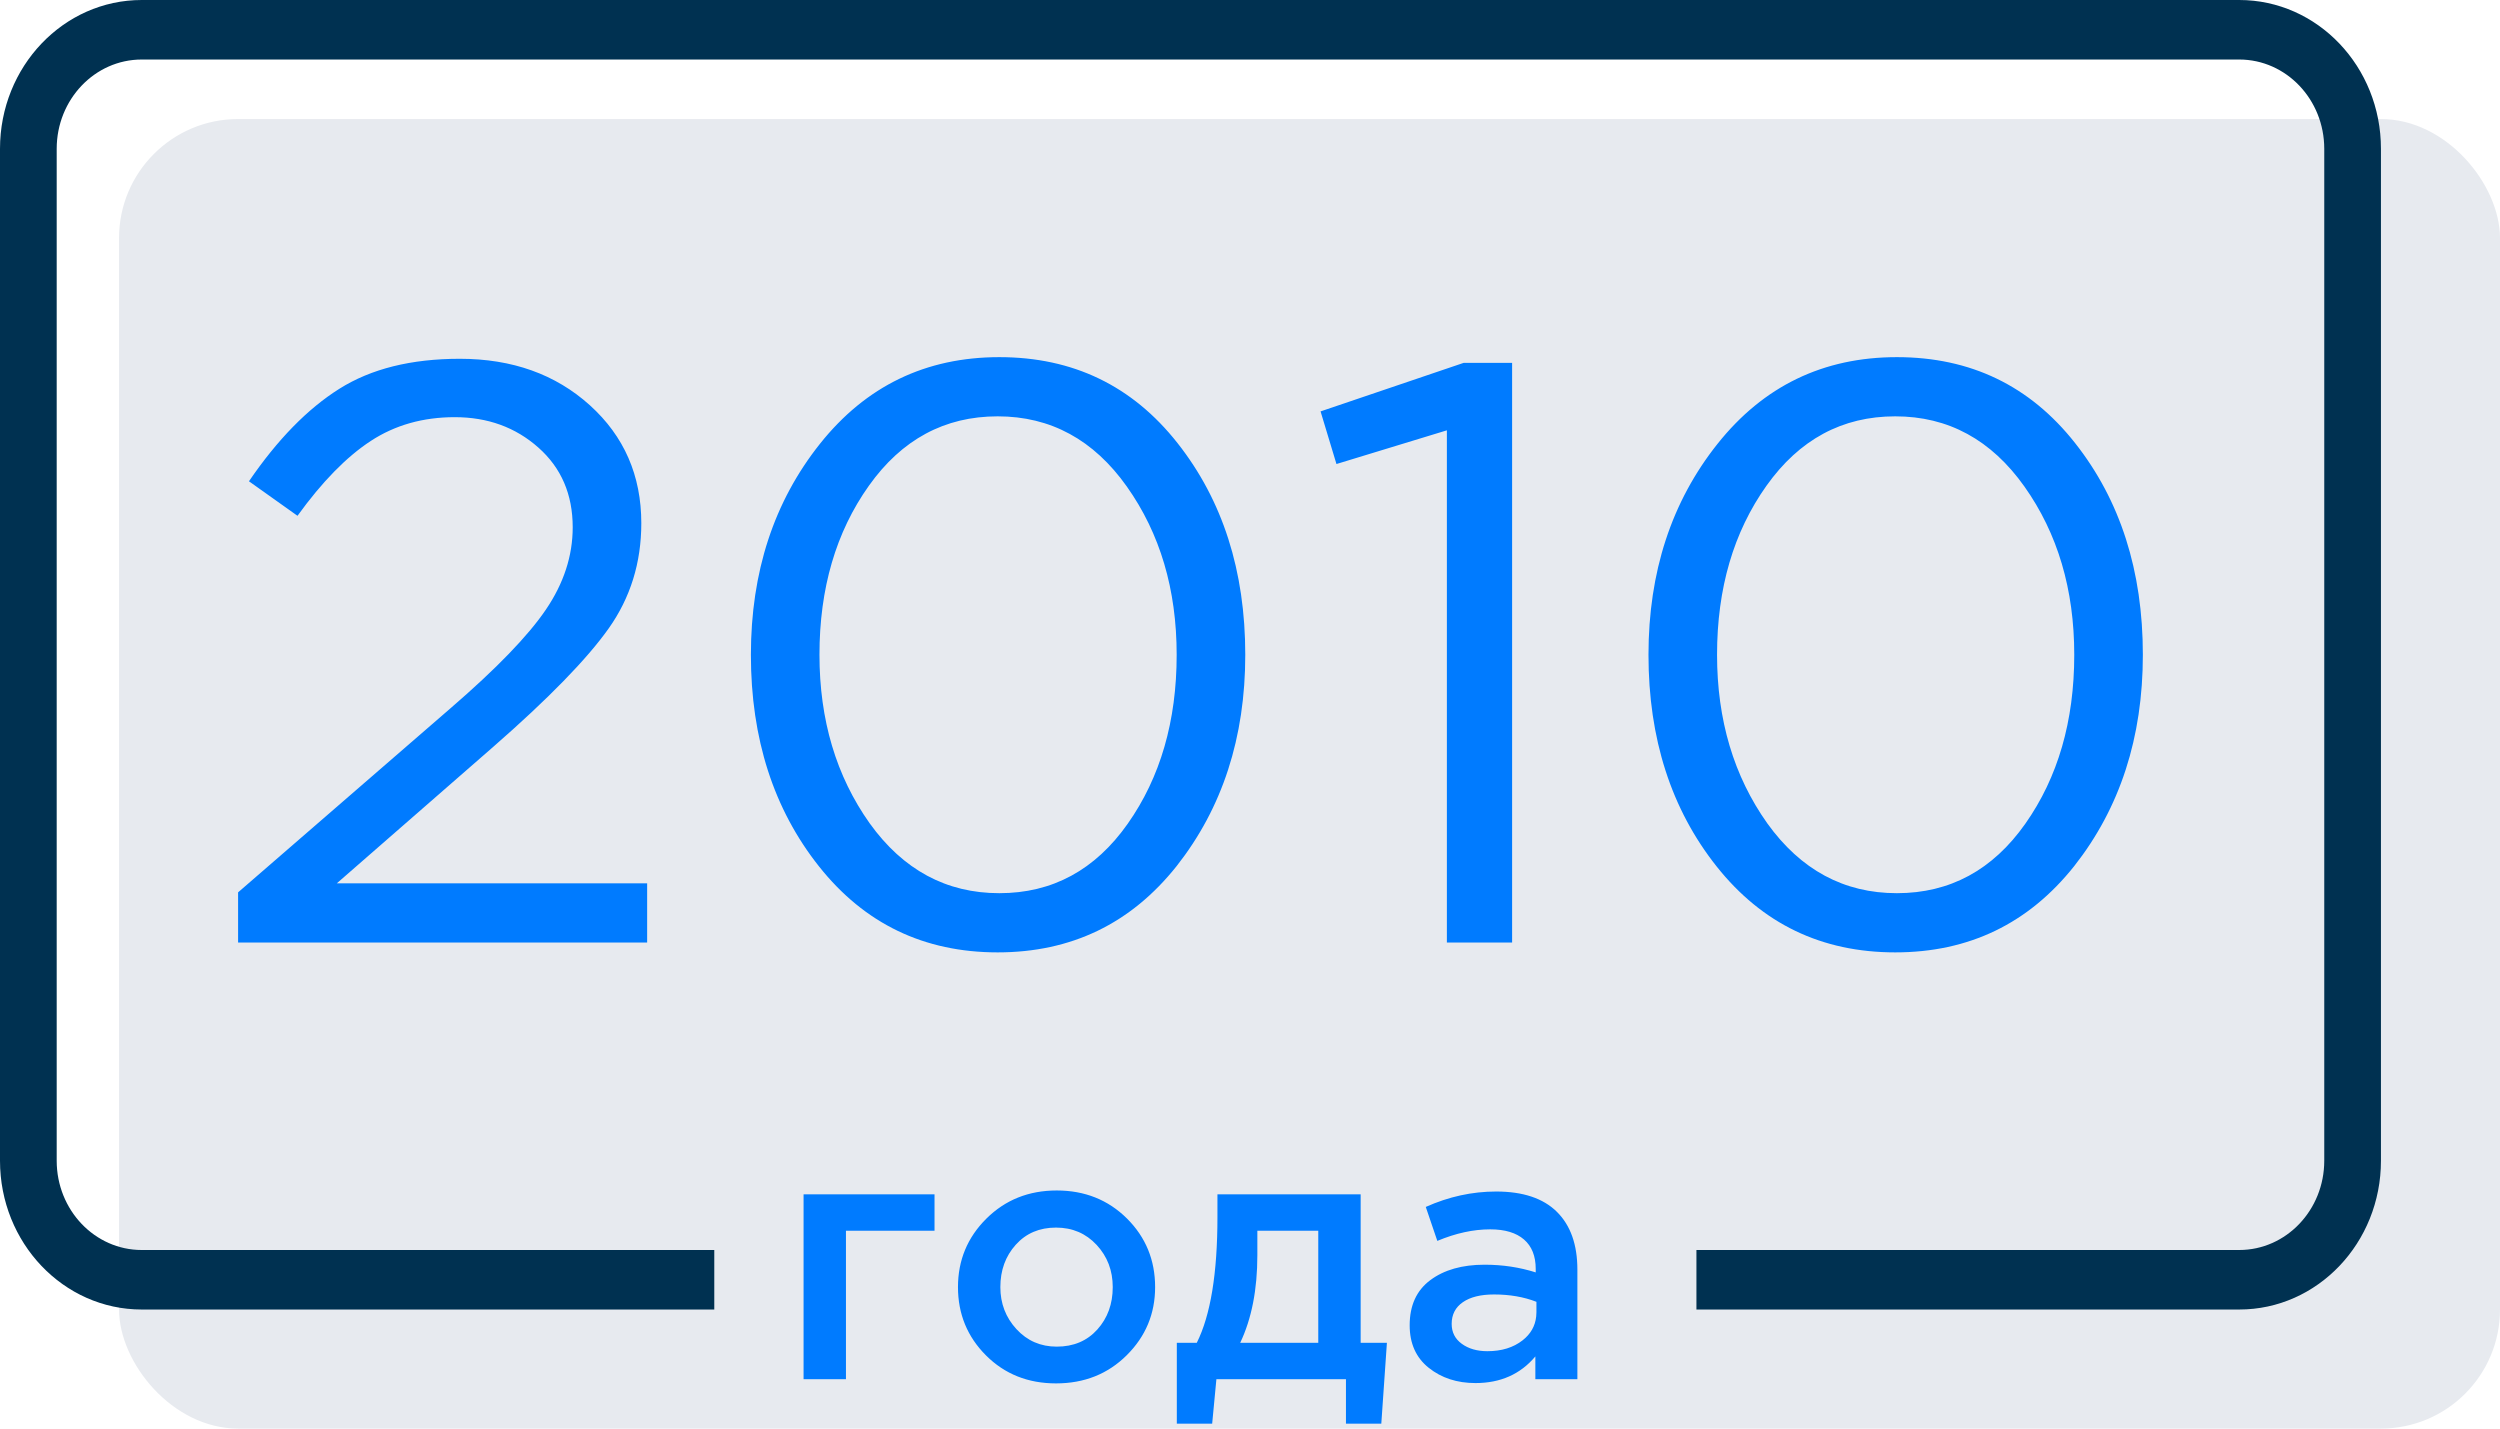 <?xml version="1.0" encoding="UTF-8"?>
<svg width="84px" height="48px" viewBox="0 0 84 48" version="1.1" xmlns="http://www.w3.org/2000/svg" xmlns:xlink="http://www.w3.org/1999/xlink">
    <title>Group</title>
    <g id="Symbols" stroke="none" stroke-width="1" fill="none" fill-rule="evenodd">
        <g id="icons_2" transform="translate(-6, -24)">
            <g id="Group" transform="translate(6, 24)">
                <rect id="Rectangle" fill="#E7EAEF" x="4" y="4" width="80" height="44" rx="4"></rect>
                <path d="M75.238,0 C77.868,0 80,2.239 80,5 L80,39 C80,41.761 77.868,44 75.238,44 L57,44 L57,42 L75.238,42 C76.816,42 78.095,40.657 78.095,39 L78.095,5 C78.095,3.343 76.816,2 75.238,2 L4.762,2 C3.184,2 1.905,3.343 1.905,5 L1.905,39 C1.905,40.657 3.184,42 4.762,42 L24,42 L24,44 L4.762,44 C2.132,44 0,41.761 0,39 L0,5 C0,2.239 2.132,0 4.762,0 L75.238,0 Z" id="Combined-Shape" fill="#003151" fill-rule="nonzero"></path>
                <path d="M45.718,40.129 L45.718,45.118 L46.6,45.118 L46.412,47.835 L45.224,47.835 L45.224,46.341 L40.871,46.341 L40.729,47.835 L39.541,47.835 L39.541,45.118 L40.212,45.118 C40.675,44.192 40.906,42.784 40.906,40.894 L40.906,40.129 L45.718,40.129 Z M35.506,40 C36.447,40 37.233,40.314 37.865,40.941 C38.496,41.569 38.812,42.337 38.812,43.247 C38.812,44.141 38.494,44.904 37.859,45.535 C37.224,46.167 36.431,46.482 35.482,46.482 C34.541,46.482 33.757,46.169 33.129,45.541 C32.502,44.914 32.188,44.149 32.188,43.247 C32.188,42.345 32.506,41.578 33.141,40.947 C33.776,40.316 34.565,40 35.506,40 Z M50.271,40.035 C51.173,40.035 51.853,40.263 52.312,40.718 C52.771,41.173 53,41.82 53,42.659 L53,46.341 L51.588,46.341 L51.588,45.576 C51.086,46.173 50.416,46.471 49.576,46.471 C48.957,46.471 48.433,46.3 48.006,45.959 C47.578,45.618 47.365,45.141 47.365,44.529 C47.365,43.863 47.596,43.357 48.059,43.012 C48.522,42.667 49.129,42.494 49.882,42.494 C50.486,42.494 51.059,42.58 51.6,42.753 L51.6,42.635 C51.6,42.204 51.469,41.875 51.206,41.647 C50.943,41.42 50.565,41.306 50.071,41.306 C49.506,41.306 48.914,41.435 48.294,41.694 L47.906,40.553 C48.675,40.208 49.463,40.035 50.271,40.035 Z M31.4,40.129 L31.4,41.353 L28.424,41.353 L28.424,46.341 L27,46.341 L27,40.129 L31.4,40.129 Z M50.2,43.494 C49.753,43.494 49.404,43.58 49.153,43.753 C48.902,43.925 48.776,44.169 48.776,44.482 C48.776,44.765 48.89,44.988 49.118,45.153 C49.345,45.318 49.631,45.4 49.976,45.4 C50.455,45.4 50.849,45.278 51.159,45.035 C51.43,44.823 51.582,44.556 51.616,44.235 L51.624,44.094 L51.624,43.741 C51.2,43.576 50.725,43.494 50.2,43.494 Z M35.482,41.247 C34.925,41.247 34.475,41.439 34.129,41.824 C33.784,42.208 33.612,42.682 33.612,43.247 C33.612,43.796 33.792,44.267 34.153,44.659 C34.514,45.051 34.965,45.247 35.506,45.247 C36.071,45.247 36.525,45.055 36.871,44.671 C37.216,44.286 37.388,43.812 37.388,43.247 C37.388,42.69 37.208,42.218 36.847,41.829 C36.486,41.441 36.031,41.247 35.482,41.247 Z M44.294,41.353 L42.247,41.353 L42.247,42.176 C42.247,43.329 42.055,44.31 41.671,45.118 L44.294,45.118 L44.294,41.353 Z M33.578,12 C36.051,12 38.047,12.962 39.564,14.887 C41.082,16.811 41.841,19.182 41.841,22 C41.841,24.781 41.073,27.147 39.536,29.099 C38,31.033 35.995,32 33.521,32 C31.048,32 29.048,31.038 27.52,29.113 C25.993,27.189 25.23,24.818 25.23,22 C25.23,19.219 26.003,16.857 27.549,14.914 C29.094,12.971 31.104,12 33.578,12 Z M63.736,12 C66.21,12 68.206,12.962 69.723,14.887 C71.241,16.811 72,19.182 72,22 C72,24.781 71.232,27.147 69.695,29.099 C68.159,31.033 66.154,32 63.68,32 C61.207,32 59.207,31.038 57.679,29.113 C56.152,27.189 55.389,24.818 55.389,22 C55.389,19.219 56.162,16.857 57.708,14.914 C59.253,12.971 61.263,12 63.736,12 Z M15.448,12.055 C17.21,12.055 18.667,12.576 19.819,13.616 C20.971,14.657 21.548,15.978 21.548,17.58 C21.548,18.906 21.182,20.085 20.451,21.116 C19.721,22.147 18.428,23.473 16.573,25.094 L11.317,29.68 L21.744,29.68 L21.744,31.669 L8,31.669 L8,29.983 L15.139,23.796 C16.676,22.47 17.744,21.365 18.343,20.481 C18.943,19.597 19.243,18.676 19.243,17.718 C19.243,16.613 18.859,15.72 18.09,15.039 C17.322,14.357 16.385,14.017 15.28,14.017 C14.212,14.017 13.27,14.284 12.455,14.818 C11.64,15.352 10.82,16.19 9.996,17.331 L8.365,16.171 C9.321,14.772 10.333,13.736 11.401,13.064 C12.469,12.391 13.818,12.055 15.448,12.055 Z M50.807,12.193 L50.807,31.669 L48.615,31.669 L48.615,14.459 L44.905,15.591 L44.371,13.823 L49.177,12.193 L50.807,12.193 Z M33.521,13.989 C31.741,13.989 30.298,14.767 29.193,16.323 C28.087,17.879 27.534,19.772 27.534,22 C27.534,24.192 28.097,26.079 29.221,27.663 C30.345,29.228 31.797,30.011 33.578,30.011 C35.358,30.011 36.796,29.233 37.892,27.677 C38.988,26.121 39.536,24.228 39.536,22 C39.536,19.808 38.979,17.925 37.864,16.351 C36.749,14.776 35.301,13.989 33.521,13.989 Z M63.68,13.989 C61.9,13.989 60.457,14.767 59.352,16.323 C58.246,17.879 57.693,19.772 57.693,22 C57.693,24.192 58.256,26.079 59.38,27.663 C60.504,29.228 61.956,30.011 63.736,30.011 C65.517,30.011 66.955,29.233 68.051,27.677 C69.147,26.121 69.695,24.228 69.695,22 C69.695,19.808 69.138,17.925 68.023,16.351 C66.908,14.776 65.46,13.989 63.68,13.989 Z" id="Combined-Shape" fill="#007BFF" fill-rule="nonzero"></path>
            </g>
        </g>
    </g>
</svg>
